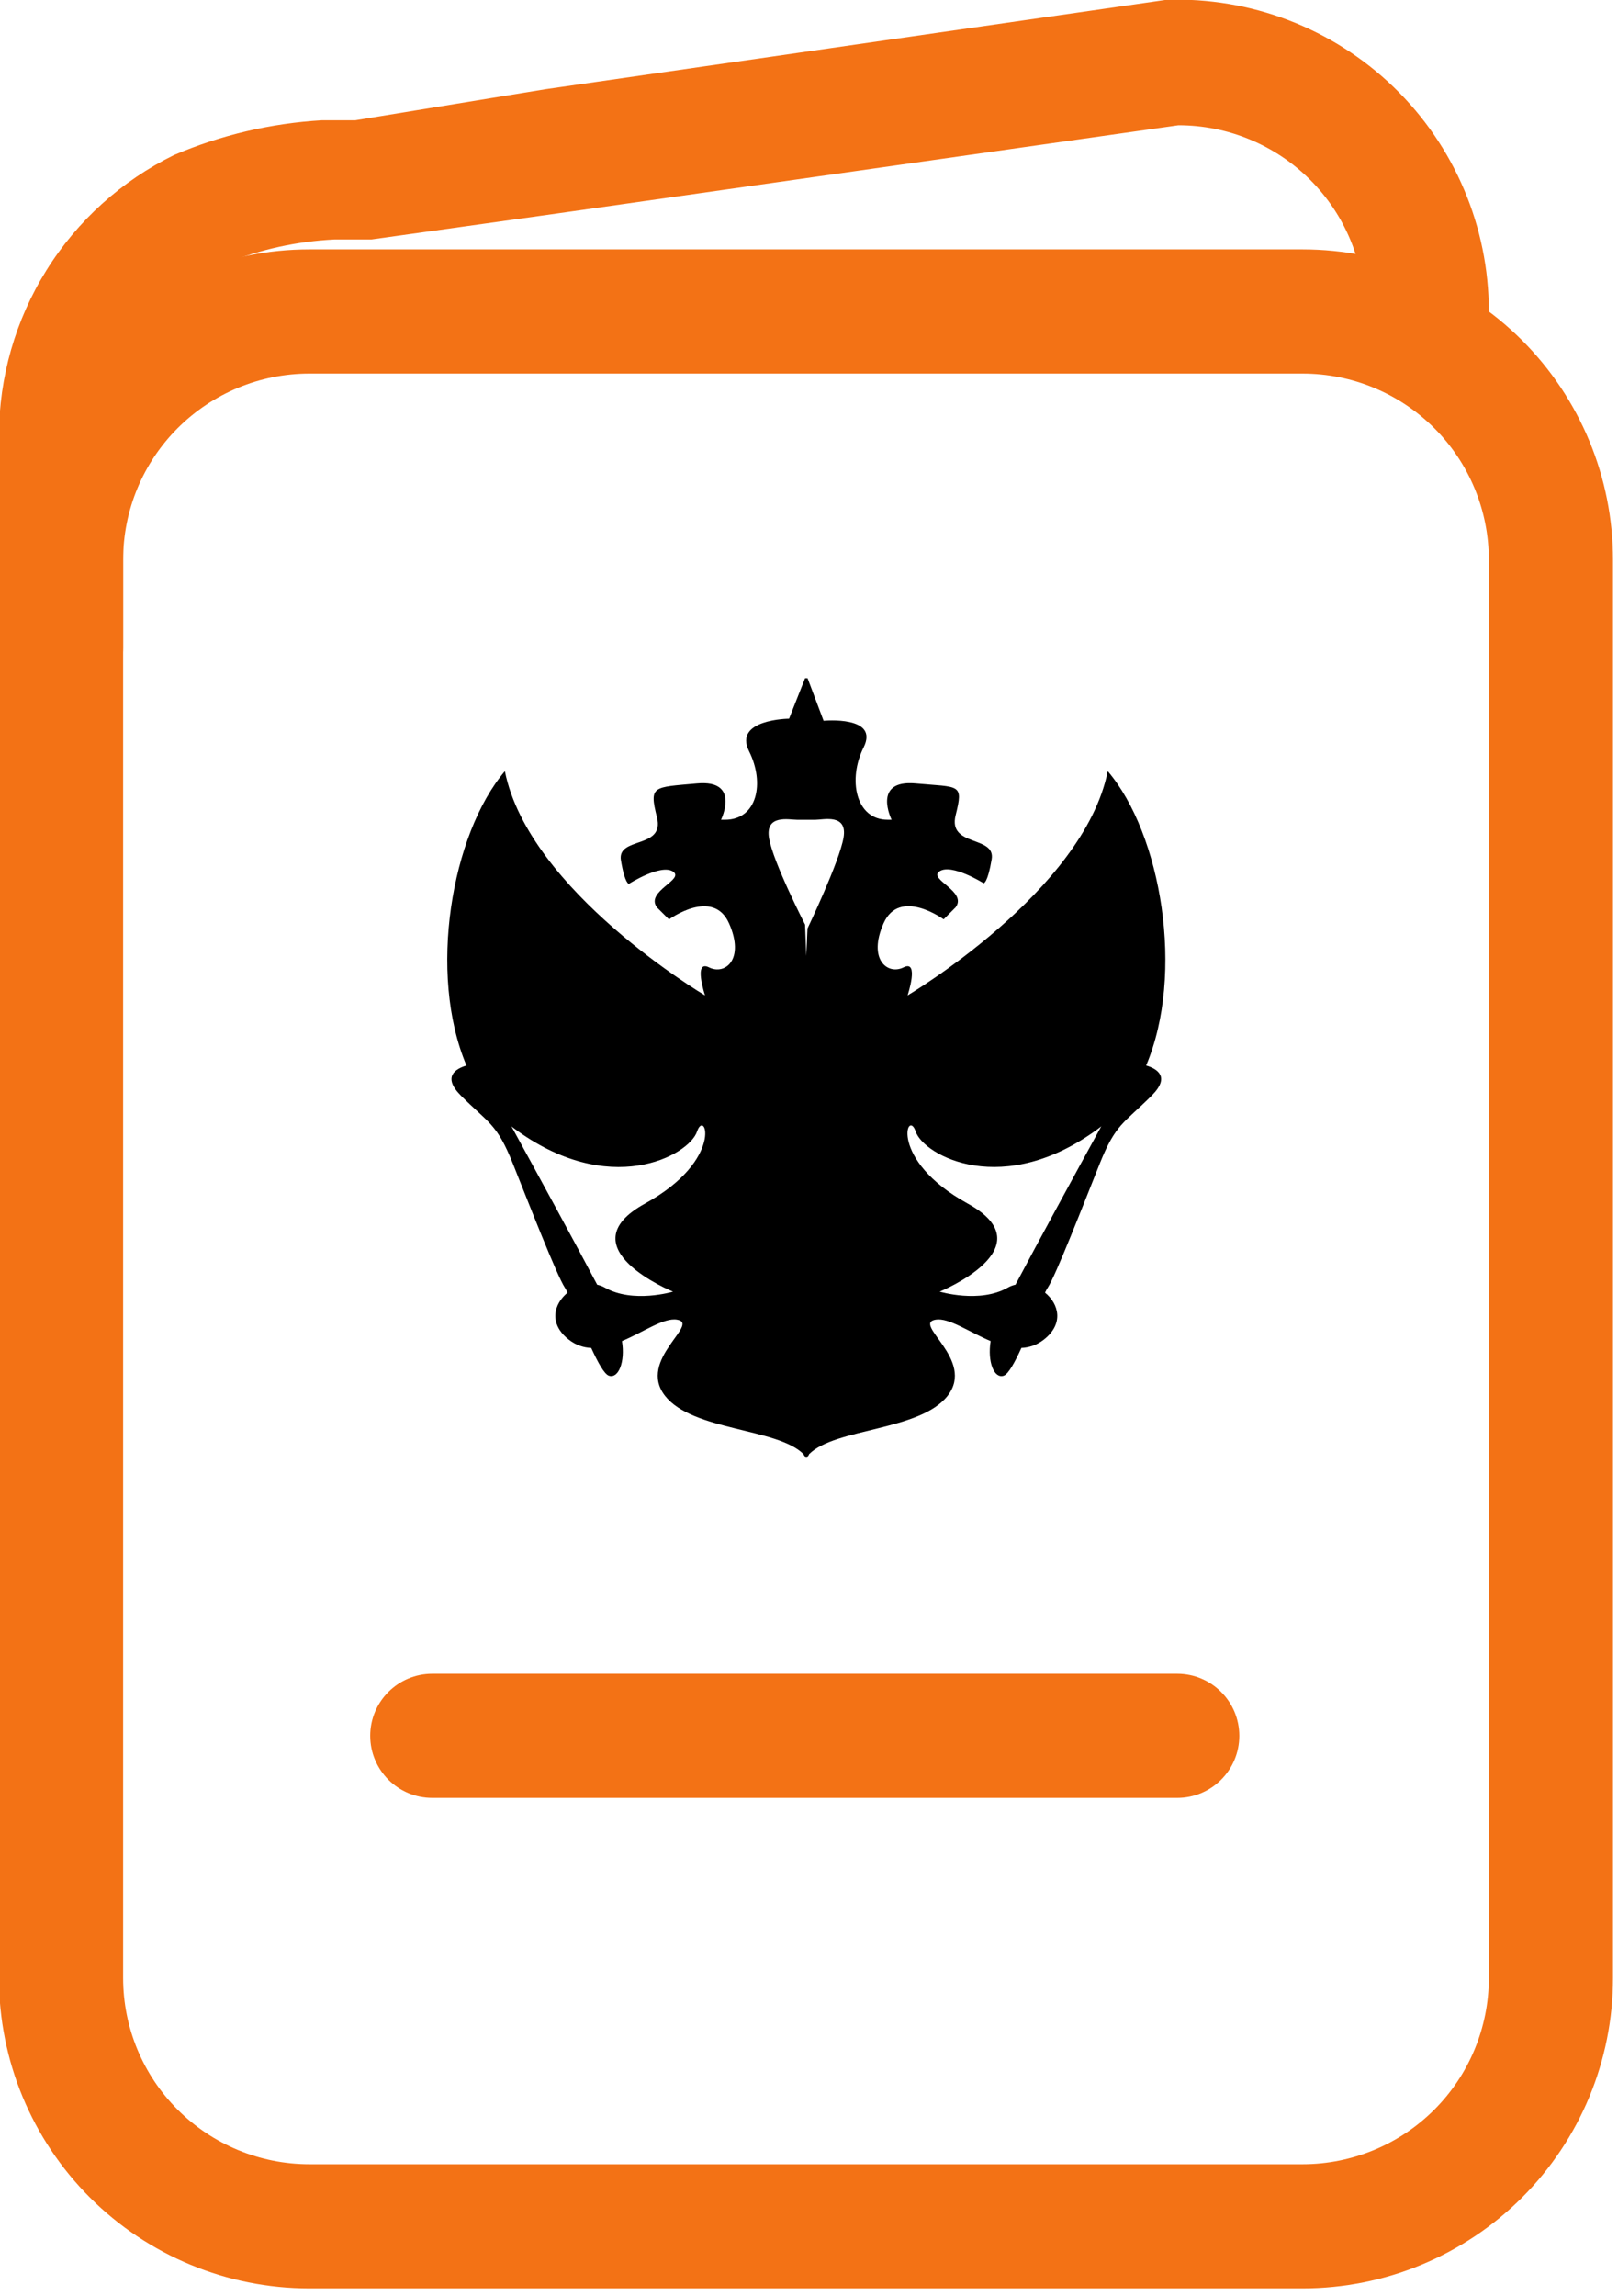 <?xml version="1.0" encoding="UTF-8" standalone="no"?> <svg xmlns="http://www.w3.org/2000/svg" xmlns:xlink="http://www.w3.org/1999/xlink" xmlns:serif="http://www.serif.com/" width="100%" height="100%" viewBox="0 0 148 210" xml:space="preserve" style="fill-rule:evenodd;clip-rule:evenodd;stroke-linejoin:round;stroke-miterlimit:2;"> <g transform="matrix(1,0,0,1,-3261.64,-5441.78)"> <g transform="matrix(1,0,0,1,3048.65,4789.05)"> <g transform="matrix(0.507,0,0,0.507,109.264,615.465)"> <path d="M439.6,486.3L260.4,486.3C245.548,486.3 231.306,480.398 220.802,469.898C210.302,459.394 204.4,445.152 204.4,430.3L204.4,174.49C204.4,159.638 210.302,145.392 220.802,134.892C231.306,124.388 245.548,118.49 260.4,118.49L439.6,118.49C454.452,118.49 468.694,124.388 479.198,134.892C489.698,145.392 495.6,159.638 495.6,174.49L495.6,430.3C495.6,445.152 489.698,459.394 479.198,469.898C468.694,480.398 454.452,486.3 439.6,486.3ZM260.4,140.89C251.49,140.89 242.943,144.433 236.642,150.734C230.341,157.035 226.802,165.582 226.802,174.492L226.802,430.302C226.802,439.212 230.341,447.759 236.642,454.06C242.943,460.361 251.49,463.9 260.4,463.9L439.6,463.9C448.51,463.9 457.057,460.36 463.358,454.06C469.659,447.759 473.198,439.212 473.198,430.302L473.198,174.492C473.198,165.582 469.659,157.035 463.358,150.734C457.057,144.433 448.51,140.89 439.6,140.89L260.4,140.89Z" style="fill:rgb(243,114,21);fill-rule:nonzero;"></path> <path d="M215.6,201.6C209.413,201.6 204.397,196.584 204.397,190.397L204.397,152.096C204.409,141.549 207.374,131.217 212.956,122.268C218.538,113.319 226.515,106.116 235.983,101.471C244.44,97.858 253.46,95.737 262.639,95.198L268.686,95.198L302.959,89.6L414.959,73.471C430.217,72.924 445.041,78.604 456.025,89.209C467.008,99.811 473.209,114.428 473.197,129.693C473.197,135.88 468.185,140.892 461.998,140.892C455.81,140.892 450.799,135.88 450.799,129.693C450.799,120.783 447.259,112.236 440.955,105.935C434.654,99.634 426.107,96.095 417.197,96.095L305.197,111.997L271.599,116.7L264.876,116.7C258.192,117.04 251.606,118.478 245.388,120.958C239.654,123.845 234.861,128.31 231.568,133.821C228.275,139.337 226.623,145.673 226.799,152.094L226.799,190.395C226.799,193.368 225.619,196.215 223.517,198.317C221.416,200.419 218.568,201.598 215.599,201.598L215.6,201.6Z" style="fill:rgb(243,114,21);fill-rule:nonzero;"></path> <g transform="matrix(0.912,0,0,0.912,35.954,4.317)"> <path d="M411.64,286.61C419.335,268.438 414.632,240.837 404.046,228.391C399.296,252.145 364.448,272.739 364.448,272.739C364.448,272.739 366.823,265.61 363.659,267.196C360.491,268.782 356.53,265.61 359.698,258.481C362.866,251.352 371.577,257.692 371.577,257.692L373.952,255.317C376.327,252.149 368.409,249.774 370.784,248.188C373.159,246.602 379.499,250.563 379.499,250.563C379.499,250.563 380.288,250.563 381.085,245.813C381.882,241.063 372.37,243.438 373.956,237.098C375.542,230.759 374.745,231.61 366.038,230.817C357.323,230.028 361.288,237.997 361.288,237.997L360.499,237.997C354.167,237.997 352.581,230.024 355.749,223.688C358.917,217.356 347.831,218.422 347.831,218.422L344.659,210L344.171,210L341.003,218.008C341.003,218.008 329.913,218.102 333.085,224.442C336.253,230.774 334.671,238.001 328.335,238.001L327.538,238.001C327.538,238.001 331.499,230.028 322.788,230.821C314.073,231.61 313.284,231.192 314.87,237.524C316.456,243.856 306.952,241.27 307.741,246.024C308.53,250.774 309.327,250.673 309.327,250.673C309.327,250.673 315.659,246.657 318.042,248.243C320.421,249.829 312.499,252.173 314.874,255.345L317.249,257.708C317.249,257.708 325.964,251.368 329.128,258.493C332.296,265.622 328.339,268.786 325.167,267.2C321.999,265.614 324.378,272.743 324.378,272.743C324.378,272.743 289.534,252.153 284.78,228.395C274.202,240.844 269.499,268.446 277.186,286.614C275.014,287.259 272.37,288.837 276.065,292.54C281.608,298.083 283.194,298.083 286.358,306.001C289.526,313.919 295.073,328.177 296.651,330.552C296.803,330.782 296.983,331.118 297.19,331.536C294.475,333.743 293.377,337.681 297.448,340.845C298.846,341.931 300.338,342.407 301.866,342.474C303.174,345.341 304.448,347.665 305.366,347.966C307.241,348.595 308.612,345.267 307.948,341.118C312.221,339.321 316.237,336.446 318.827,336.88C323.577,337.669 310.909,344.798 316.452,351.927C321.878,358.903 338.682,358.294 343.847,363.47C344.015,363.872 344.206,364.052 344.413,363.986C344.62,364.06 344.812,363.88 344.98,363.47C350.144,358.294 366.949,358.907 372.375,351.927C377.918,344.798 365.246,337.673 370,336.88C372.597,336.45 376.613,339.321 380.879,341.118C380.211,345.267 381.586,348.595 383.461,347.966C384.379,347.657 385.656,345.341 386.961,342.474C388.488,342.399 389.98,341.931 391.379,340.845C395.449,337.681 394.351,333.743 391.636,331.536C391.839,331.114 392.023,330.774 392.175,330.552C393.761,328.177 399.304,313.919 402.468,306.001C405.636,298.083 407.218,298.083 412.761,292.54C416.461,288.837 413.812,287.255 411.64,286.61L411.64,286.61ZM312.499,313.919C296.663,322.634 318.042,331.341 318.042,331.341C318.042,331.341 310.124,333.716 304.581,330.552C304.089,330.271 303.569,330.083 303.042,329.962C298.585,321.525 291.39,308.325 286.073,298.63C286.174,298.708 286.268,298.798 286.37,298.876C305.378,313.13 321.214,304.419 322.8,299.665C324.382,294.915 328.335,305.208 312.499,313.919L312.499,313.919ZM351.78,241.513C350.991,246.263 344.651,259.501 344.651,259.501C344.651,259.501 344.557,261.181 344.409,264.935C344.264,261.181 344.167,258.739 344.167,258.739C344.167,258.739 337.835,246.391 337.038,241.637C336.249,236.887 340.999,238.005 342.581,238.005L346.233,238.005C347.823,238.001 352.577,236.758 351.78,241.512L351.78,241.513ZM385.796,329.958C385.265,330.075 384.749,330.267 384.257,330.548C378.714,333.716 370.796,331.337 370.796,331.337C370.796,331.337 392.175,322.622 376.339,313.915C360.503,305.2 364.46,294.907 366.046,299.661C367.632,304.411 383.468,313.122 402.476,298.872C402.577,298.794 402.671,298.704 402.773,298.626C397.449,308.325 390.253,321.524 385.796,329.958L385.796,329.958Z" style="fill-rule:nonzero;"></path> </g> <g transform="matrix(1,0,0,1,0,196.221)"> <path d="M416.98,201.6L282.58,201.6C276.396,201.6 271.381,196.584 271.381,190.397C271.381,184.213 276.397,179.198 282.58,179.198L416.98,179.198C423.164,179.198 428.179,184.214 428.179,190.397C428.179,196.585 423.163,201.6 416.98,201.6Z" style="fill:rgb(243,114,21);fill-rule:nonzero;"></path> </g> </g> </g> </g> </svg> 